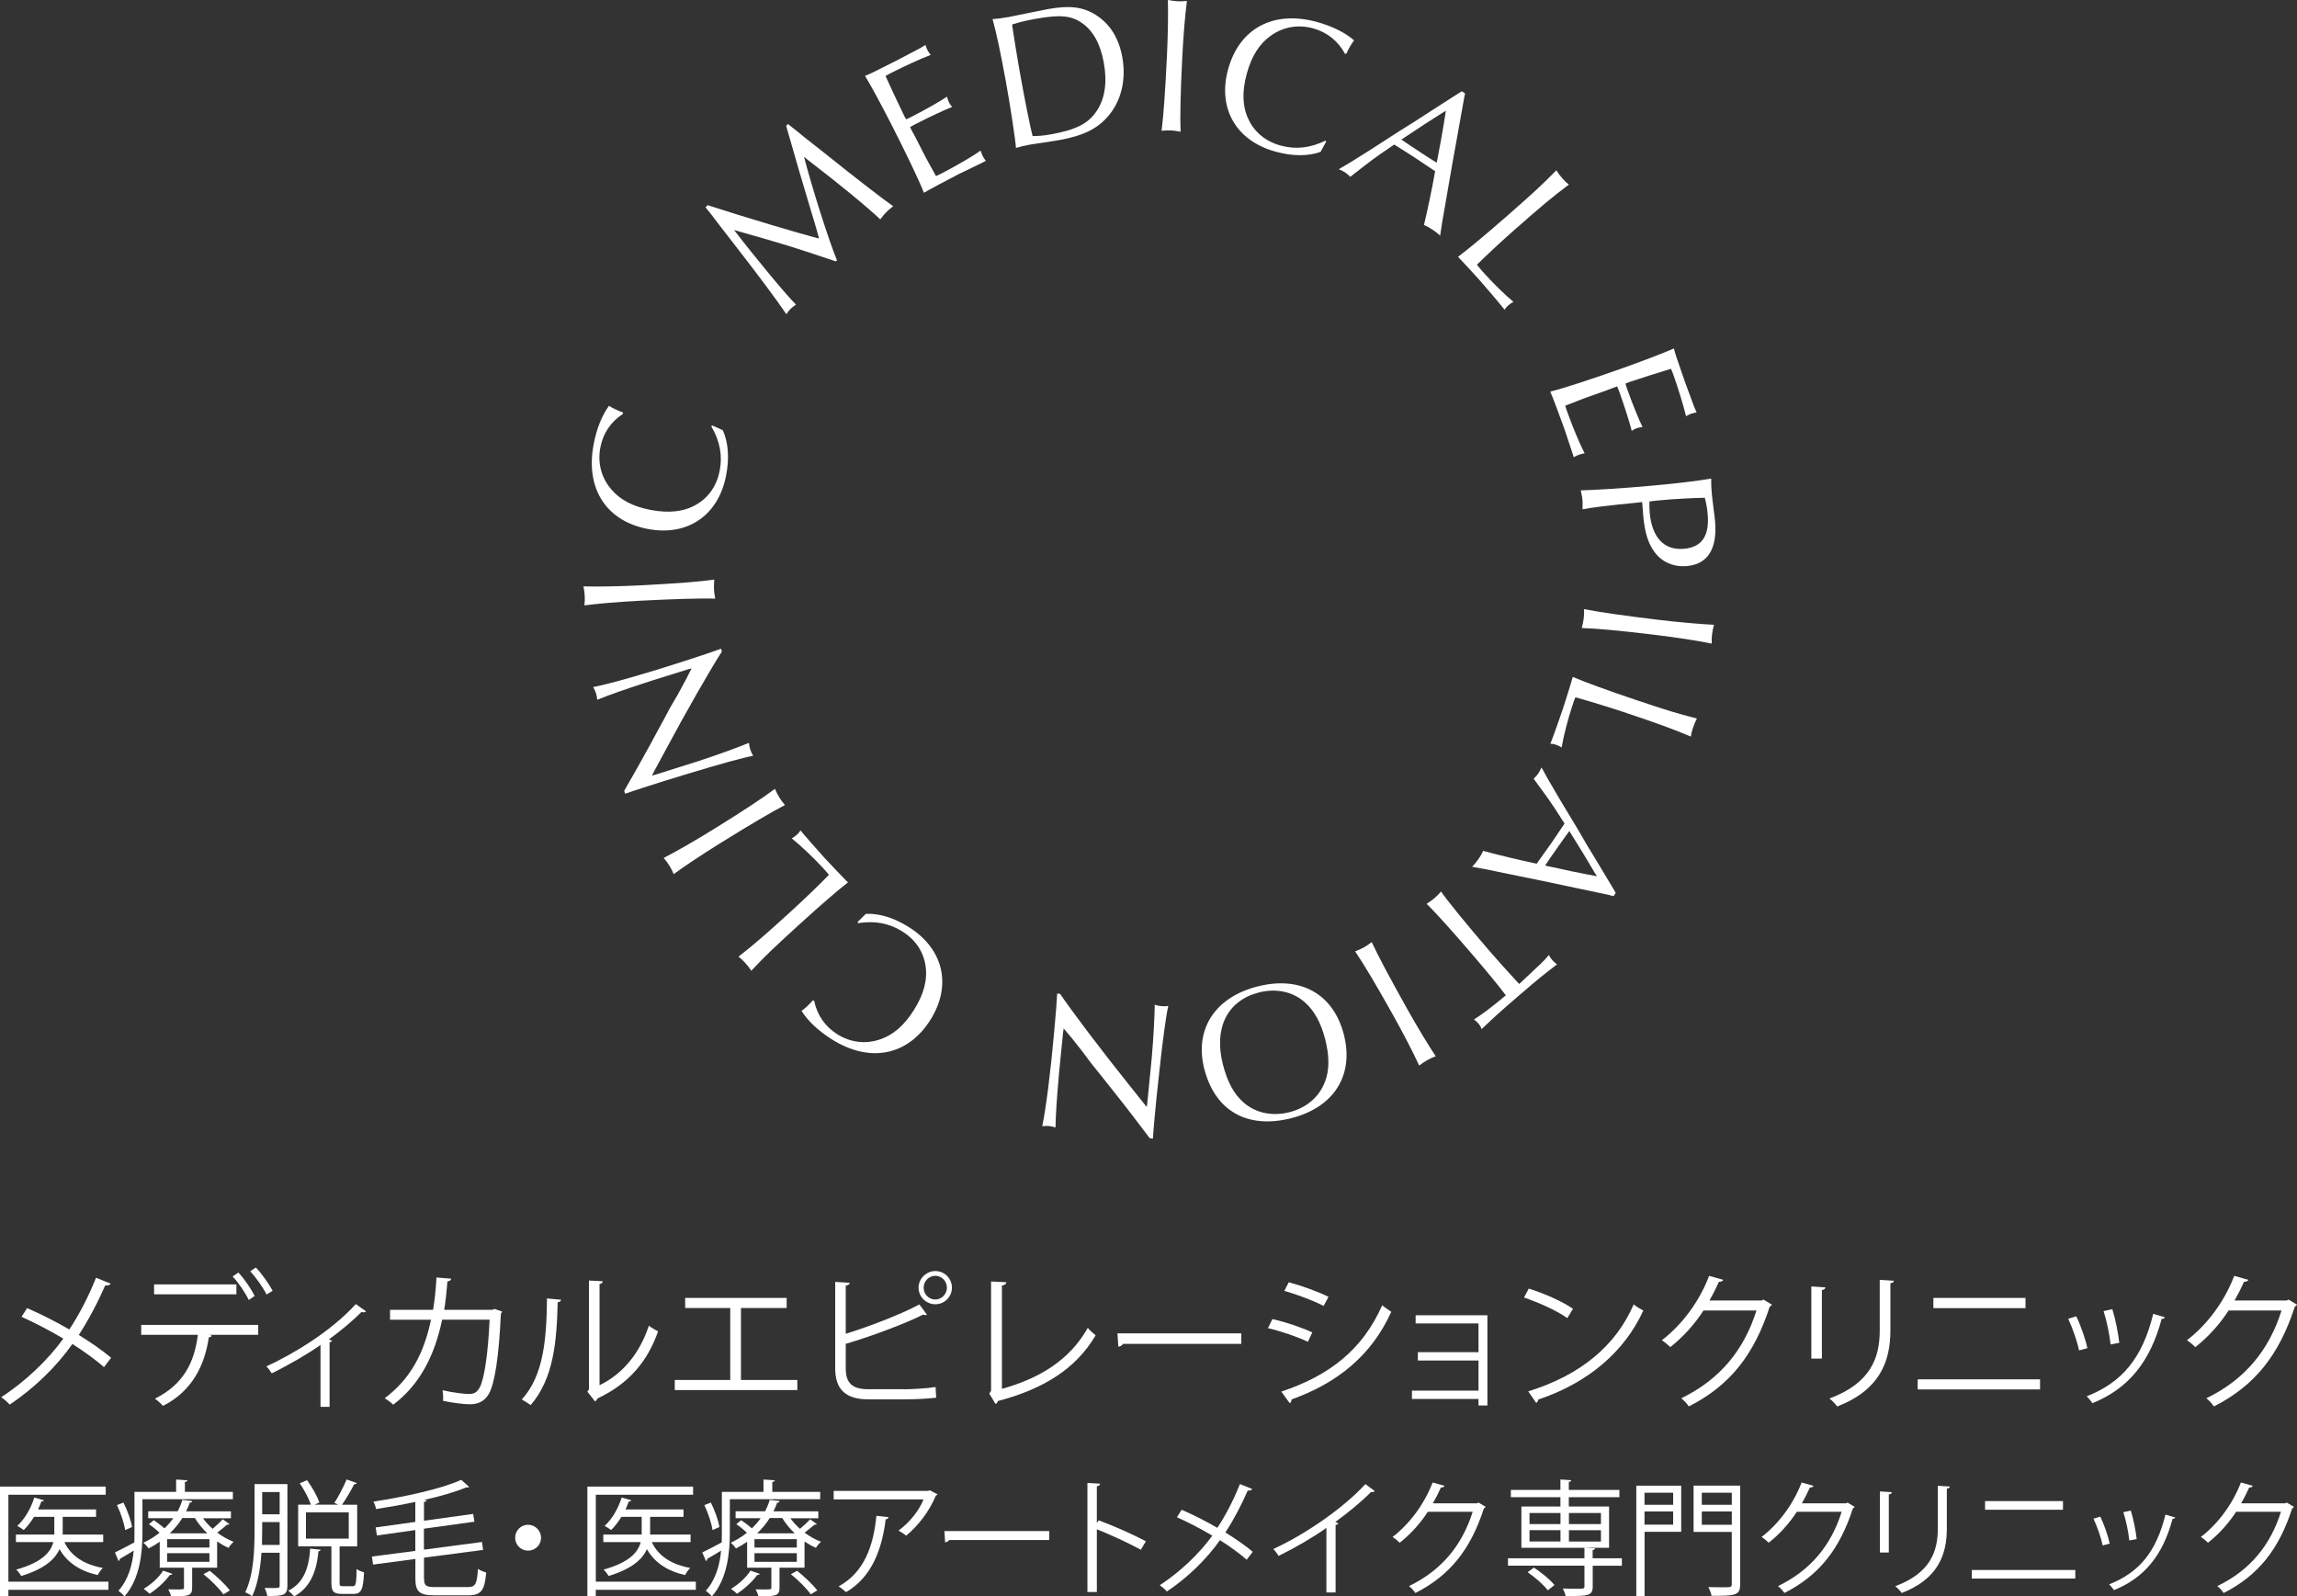 <?xml version="1.0" encoding="UTF-8"?><svg id="_レイヤー_2" xmlns="http://www.w3.org/2000/svg" viewBox="0 0 402.63 279.81"><rect x="0" y="0" width="402.63" height="279.81" fill="#333333" stroke="none"/><defs><style>.cls-1{fill:#fff;}</style></defs><g id="_レイヤー_1-2"><g><g><path class="cls-1" d="M124.06,35.97c6.96,2.24,15.59,4.83,19.51,5.84-.34-1.3-.56-2.04-1.4-4.82-1.23-4.08-2.72-9.1-4.37-14.93l.31-.32,.46,.36c.89,.69,1.74,1.38,2.61,2.1l3.33,2.62c5.46,4.39,10.46,8.23,12.05,9.33-.72,.58-.98,.8-1.24,1.07-.26,.27-.48,.53-1.03,1.23-2.06-1.98-7.06-6.11-12.83-10.53l-.53-.43c1.5,5.74,4.37,14.74,5.78,18.14l-.19,.19c-8.26-2.76-8.41-2.81-17.25-5.33l-.6-.17c3.85,5,9.3,11.58,10.85,13.06-.6,.46-.77,.58-.96,.77-.22,.22-.36,.41-.72,.92-1.92-2.8-4.9-6.8-9.23-12.37-2.16-2.75-3.42-4.43-3.85-5-.32-.41-.7-.89-1.09-1.36l.38-.39Z"/><path class="cls-1" d="M172.34,28.44q-3.56,1.7-4.22,2.04c-1.76,.9-5.39,2.83-6.17,3.31-.84-2.17-3.15-6.98-5.72-12.01-1.98-3.87-3.63-6.89-4.61-8.49,1.02-.4,1.05-.42,5.48-2.65l2.44-1.28c1.67-.85,2.13-1.13,2.68-1.48,.16,.45,.23,.68,.36,.92,.11,.21,.25,.41,.54,.83-1.76,.67-4.76,2.05-6.91,3.15-.33,.17-.6,.31-.98,.54,.08,.23,.65,1.42,1.66,3.62q1.39,2.95,1.61,3.38c.03,.06,.17,.33,.34,.59,.44-.19,.62-.28,1.11-.53,2.27-1.16,4.96-2.69,6.04-3.43,.14,.5,.24,.76,.37,1.03,.16,.3,.28,.47,.54,.76-1.33,.53-3.68,1.61-6.34,2.97-.39,.2-.64,.33-1.04,.57l.26,.51,.8,1.5,1.14,2.24c.31,.61,.7,1.36,1.16,2.19,.51,.92,.85,1.51,.93,1.66l.25,.48c.44-.19,.71-.33,1.07-.51,2.48-1.27,5.54-3.06,6.76-3.95,.14,.42,.22,.65,.37,.95,.17,.33,.29,.5,.55,.86l-.47,.2Z"/><path class="cls-1" d="M176.56,3.03c.6-.11,1.8-.36,3.47-.7,1.27-.26,2.66-.55,3.63-.73,3.88-.7,6.22-.4,8.52,1.08,2.39,1.54,3.95,4.05,4.54,7.33,.73,4.01-.21,7.78-2.56,10.45-1.95,2.19-4.33,3.34-8.52,4.1-.57,.1-1.81,.29-2.96,.47-1.04,.15-1.79,.25-2.25,.34-.84,.15-1.4,.29-2.35,.56-.09-1.44-.95-7.15-1.75-11.54-.87-4.78-1.65-8.54-2.35-11.04,.96-.07,1.5-.13,2.57-.33Zm7.66,20.52c4.38-.8,6.54-1.88,8-4.08,1.47-2.17,1.88-5.04,1.26-8.49-.59-3.28-1.89-5.63-3.86-6.97-1.9-1.31-3.9-1.47-8.14-.7-1.74,.31-2.66,.55-4.07,.98,.16,1.28,1.01,6.55,1.51,9.26,.77,4.22,1.66,8.75,2.08,10.3,1.21-.01,1.99-.08,3.23-.31Z"/><path class="cls-1" d="M206.38,.22c.61,.03,.99,.01,1.67-.06-.32,2.37-.65,6.4-.84,10.34-.28,5.77-.38,9.99-.27,12.58-.81-.14-1.22-.2-1.69-.22-.51-.02-.89,0-1.64,.06,.33-2.67,.64-6.81,.94-13.2,.18-3.77,.23-7.61,.16-9.73,.67,.13,1.05,.19,1.66,.22Z"/><path class="cls-1" d="M232.45,24.83l-.15,.28-.35,.64-.35,.64-.14,.24c-2.26,.79-4.93,.76-7.88-.05-6.92-1.9-10.19-7.59-8.31-14.44,1.97-7.18,7.95-10.37,15.53-8.3,2.69,.74,4.96,1.85,6.55,3.24-.49,.64-.97,1.46-1.34,2.31l-.26,.04c-1.19-2.23-3.12-3.78-5.58-4.46-2.66-.73-5.29-.25-7.45,1.31-1.97,1.4-3.34,3.56-4.18,6.64-.86,3.15-.77,5.78,.31,8.02,1.07,2.27,3.03,3.86,5.62,4.57,2.62,.72,5.13,.45,7.85-.85l.14,.14Z"/><path class="cls-1" d="M256.67,17.01l-1.04,5.82-1.08,6-1.08,6.24c-.65,3.6-.77,4.41-1.03,6.23-.54-.48-.84-.71-1.4-1.08-.54-.35-.87-.53-1.44-.78,.46-1.81,1.52-6.85,1.96-9.44l-.51-.33-3.22-2.15s-2.78-1.78-3.45-2.18c-1.76,1.2-3.16,2.16-3.82,2.66-.05,0-1.73,1.34-3.87,2.99-.43-.4-.64-.58-.89-.75-.28-.19-.5-.29-1.13-.58,1.36-.77,2.38-1.41,5.29-3.24,1.77-1.16,3.57-2.29,5.41-3.49,1.76-1.08,3.43-2.14,5.22-3.32,1.6-1.02,3.29-2.11,4.98-3.2l.67-.41,.29,.19,.28,.19-.14,.64Zm-3.65,2.65l-3.49,2.23-3.45,2.29-.43,.29c1.29,.89,1.83,1.24,3.25,2.17,1.25,.82,1.93,1.27,2.92,1.87l.12-.49c.24-1.35,.49-2.73,.75-4.06,.27-1.53,.48-2.78,.75-4.55l-.41,.26Z"/><path class="cls-1" d="M273.91,31.32c.43,.49,.65,.69,1.09,1.03-2.86,2.15-4.77,3.74-9.82,8.19-1.66,1.46-4.76,4.32-6.3,5.86,.42,.53,.65,.79,.96,1.15,1.66,1.89,3.93,4.11,5.44,5.36-.4,.22-.63,.37-.93,.64-.28,.25-.41,.41-.63,.73-.64-.84-3.18-3.82-4.19-4.97-.67-.77-3.13-3.45-3.96-4.3,1.62-1.2,5.05-4.04,8.78-7.32,4.67-4.11,5.8-5.15,8.45-7.84,.37,.58,.62,.91,1.11,1.47Z"/><path class="cls-1" d="M275.7,79.64q-1.23-3.75-1.48-4.45c-.66-1.86-2.1-5.71-2.48-6.55,2.26-.55,7.33-2.21,12.65-4.1,4.1-1.46,7.3-2.71,9.02-3.46,.27,1.06,.28,1.09,1.91,5.78l.95,2.58c.63,1.76,.84,2.26,1.12,2.85-.47,.1-.71,.14-.96,.23-.22,.08-.44,.19-.89,.43-.44-1.83-1.41-4.98-2.22-7.26-.13-.35-.23-.64-.41-1.04-.24,.05-1.5,.46-3.8,1.17q-3.11,1-3.56,1.16c-.06,.02-.35,.12-.63,.26,.13,.46,.2,.65,.38,1.17,.85,2.4,2.02,5.27,2.61,6.43-.52,.07-.78,.13-1.07,.24-.32,.11-.5,.21-.82,.44-.35-1.39-1.12-3.86-2.12-6.68-.15-.42-.24-.67-.43-1.11l-.54,.19-1.59,.6-2.37,.84c-.64,.23-1.44,.51-2.33,.86-.98,.39-1.61,.65-1.77,.7l-.51,.18c.13,.46,.23,.75,.37,1.13,.93,2.63,2.31,5.89,3.04,7.22-.44,.08-.67,.13-.99,.25-.35,.12-.53,.22-.93,.44l-.14-.49Z"/><path class="cls-1" d="M287.29,88.07c-5.55,.54-8.39,.9-9.9,1.2,.03-1.2,.02-1.33-.01-1.67-.03-.27-.04-.44-.29-1.65,2.55-.06,7.51-.37,12.35-.81,4.71-.43,8.02-.83,10.51-1.26,0,1.06,0,1.6,.1,2.59,.06,.68,.17,1.52,.3,2.57,.12,.98,.23,1.79,.27,2.26,.44,4.88-1.26,7.59-4.92,7.92-2.3,.21-4.4-.69-5.69-2.46-1.13-1.54-1.71-3.43-1.98-6.41-.06-.71-.08-.91-.18-2.34l-.58,.05Zm1.87,1.74c.4,4.44,2.55,6.7,6.04,6.38,3.12-.28,4.47-2.28,4.13-6.08-.1-1.08-.23-1.82-.5-2.86-2.28,.04-5.17,.19-8.08,.46-.44,.04-.64,.06-1.62,.18-.03,.82-.02,1.27,.04,1.91Z"/><path class="cls-1" d="M300.1,111.14c-.07,.61-.08,.98-.06,1.67-2.34-.49-6.34-1.1-10.25-1.57-5.74-.69-9.94-1.09-12.53-1.16,.2-.8,.28-1.2,.34-1.67,.06-.51,.07-.88,.06-1.64,2.64,.52,6.75,1.12,13.09,1.88,3.75,.45,7.58,.77,9.69,.86-.18,.66-.26,1.03-.33,1.64Z"/><path class="cls-1" d="M296.73,127.65c-.21,.61-.27,.91-.35,1.46-3.3-1.39-5.63-2.24-12.01-4.38-2.1-.7-6.13-1.94-8.23-2.51-.25,.63-.36,.96-.51,1.41-.8,2.39-1.58,5.46-1.9,7.39-.39-.24-.63-.36-1.02-.49-.35-.12-.56-.15-.95-.17,.4-.98,1.71-4.66,2.19-6.12,.32-.97,1.42-4.44,1.73-5.59,1.85,.8,6.03,2.34,10.73,3.92,5.9,1.98,7.36,2.43,11.03,3.37-.31,.61-.47,.99-.71,1.7Z"/><path class="cls-1" d="M282.19,156.9l-5.78-1.22-5.96-1.26-6.21-1.27c-3.58-.76-4.38-.91-6.2-1.22,.49-.53,.73-.81,1.12-1.37,.37-.53,.56-.86,.82-1.42,1.8,.51,6.8,1.73,9.38,2.25l.35-.5,2.25-3.16s1.86-2.72,2.28-3.38c-1.15-1.8-2.06-3.22-2.54-3.89,0-.05-1.29-1.77-2.87-3.96,.41-.42,.6-.62,.77-.87,.19-.28,.3-.49,.61-1.11,.73,1.38,1.33,2.42,3.08,5.39,1.1,1.81,2.18,3.64,3.32,5.52,1.03,1.8,2.03,3.5,3.16,5.32,.97,1.63,2.01,3.35,3.05,5.08l.39,.69-.19,.28-.19,.28-.64-.16Zm-2.54-3.72l-2.12-3.56-2.18-3.52-.27-.44c-.92,1.26-1.29,1.79-2.27,3.18-.86,1.22-1.33,1.89-1.96,2.86l.49,.13c1.34,.27,2.71,.57,4.04,.87,1.52,.32,2.76,.56,4.53,.88l-.25-.42Z"/><path class="cls-1" d="M266.68,172.11c3.63-3.39,3.84-3.56,4.82-4.72,.19,.38,.32,.58,.56,.86,.24,.28,.45,.47,.86,.79-2.41,1.84-3.15,2.43-6.43,5.25-3.61,3.1-4.31,3.75-6.78,6.09-.18-.47-.31-.67-.55-.96-.24-.28-.42-.44-.81-.74,1-.55,3.08-2.1,5.6-4.22-1.27-1.69-3.43-4.31-5.71-6.97-3.81-4.44-6.83-7.8-8.18-9.06,.69-.45,1.02-.69,1.41-1.03,.41-.35,.65-.6,1.12-1.14,.91,1.37,4.41,5.67,8.31,10.21,1.53,1.78,3.24,3.67,5.38,6l.41-.35Z"/><path class="cls-1" d="M250.15,185.84c-.53,.3-.84,.51-1.39,.93-.99-2.18-2.85-5.77-4.78-9.21-2.83-5.04-4.98-8.67-6.45-10.8,.76-.31,1.13-.48,1.55-.71,.44-.25,.75-.46,1.36-.92,1.14,2.44,3.08,6.11,6.2,11.68,1.85,3.29,3.84,6.58,5.02,8.33-.64,.24-.99,.4-1.52,.7Z"/><path class="cls-1" d="M211.1,187.4c-1.78-6.95,1.83-12.58,9.31-14.49,7.54-1.93,13.32,1.29,15.15,8.44,1.82,7.11-1.72,12.73-9.2,14.64-7.67,1.97-13.37-1.24-15.25-8.59Zm21.16,2.19c.78-2.02,.77-4.52,.03-7.41-.75-2.93-1.94-5.08-3.6-6.52-2.09-1.85-5.02-2.47-8.02-1.7-5.57,1.43-7.94,6.25-6.31,12.64,.79,3.06,1.92,5.16,3.63,6.65,2.09,1.85,5.05,2.46,8.05,1.69,3-.77,5.21-2.67,6.21-5.35Z"/><path class="cls-1" d="M201.55,199.53c-.55-.7-.89-1.17-2.78-3.66-1.22-1.58-2.23-2.9-2.91-3.74-1.01-1.25-2.03-2.54-3.01-3.79-1.02-1.22-2.18-2.72-3.12-4.03-1.65-2.13-2.39-3.01-3.29-4.05l-.11,.84q-.48,4.57-.65,6.5c-.43,4.74-.65,8-.66,10.01-.63-.16-.9-.22-1.17-.24-.34-.03-.61-.02-1.16,.03,.65-3.05,1.48-9.63,2.09-16.54,.29-3.29,.43-4.81,.53-6.71l.51,.05c2.02,2.98,7.11,9.75,12.3,16.22,.86,1.07,1.69,2.1,2.52,3.16l.37,.44,.09-.61c.69-6.94,.7-7.07,.78-7.95,.29-3.22,.5-7.16,.53-9.34,.46,.14,.77,.2,1.21,.24,.44,.04,.68,.03,1.16-.03-.38,1.64-.98,5.99-1.59,11.7q-.5,4.43-.83,8.15c-.16,1.83-.22,2.44-.27,3.39l-.54-.05Z"/><path class="cls-1" d="M150.32,161.61l.22-.22,.52-.51,.52-.51,.2-.19c2.39-.1,4.95,.7,7.54,2.33,6.07,3.82,7.56,10.21,3.78,16.23-3.96,6.31-10.62,7.63-17.27,3.45-2.36-1.48-4.21-3.21-5.33-5,.66-.47,1.35-1.12,1.95-1.83l.26,.04c.49,2.48,1.9,4.52,4.05,5.88,2.33,1.47,4.99,1.77,7.51,.9,2.29-.77,4.23-2.44,5.93-5.15,1.74-2.76,2.41-5.31,2.03-7.76-.37-2.48-1.78-4.58-4.06-6-2.3-1.45-4.78-1.92-7.76-1.46l-.09-.18Z"/><path class="cls-1" d="M130.55,168.7c-.44-.48-.67-.68-1.11-1.01,2.82-2.21,4.7-3.83,9.67-8.37,1.63-1.49,4.68-4.41,6.19-5.98-.43-.53-.66-.78-.98-1.13-1.7-1.86-4-4.03-5.54-5.26,.39-.22,.62-.38,.92-.66,.28-.25,.41-.42,.61-.74,.66,.82,3.25,3.76,4.28,4.89,.69,.75,3.19,3.39,4.04,4.23-1.6,1.23-4.98,4.13-8.64,7.48-4.59,4.2-5.7,5.25-8.3,8-.38-.57-.63-.9-1.14-1.45Z"/><path class="cls-1" d="M117.32,151.72c-.32-.52-.55-.82-.99-1.34,2.13-1.08,5.64-3.1,8.99-5.18,4.91-3.05,8.44-5.36,10.51-6.93,.34,.75,.53,1.11,.78,1.52,.27,.43,.5,.73,.98,1.32-2.39,1.24-5.97,3.35-11.4,6.72-3.21,1.99-6.4,4.13-8.1,5.39-.27-.63-.44-.97-.76-1.49Z"/><path class="cls-1" d="M109.42,138.6c.43-.78,.73-1.27,2.28-3.99,.97-1.75,1.79-3.19,2.3-4.14,.75-1.42,1.54-2.86,2.3-4.25,.72-1.41,1.65-3.07,2.49-4.45,1.31-2.36,1.83-3.38,2.43-4.62l-.82,.23q-4.39,1.35-6.23,1.95c-4.53,1.47-7.61,2.54-9.47,3.33-.1-.65-.16-.92-.24-1.17-.11-.32-.22-.57-.49-1.06,3.06-.6,9.44-2.42,16.03-4.57,3.14-1.02,4.59-1.49,6.38-2.15l.16,.48c-1.95,3.03-6.18,10.37-10.09,17.69-.64,1.21-1.27,2.38-1.92,3.56l-.26,.51,.59-.16c6.65-2.09,6.78-2.13,7.62-2.4,3.07-1,6.78-2.35,8.8-3.18,.05,.48,.11,.79,.25,1.21,.14,.42,.24,.64,.49,1.06-1.66,.29-5.89,1.45-11.39,3.13q-4.27,1.28-7.83,2.44c-1.75,.57-2.33,.76-3.22,1.08l-.17-.52Z"/><path class="cls-1" d="M102.49,104.44c-.03-.61-.08-.98-.22-1.66,2.39,.08,6.44,0,10.38-.2,5.77-.3,9.98-.62,12.55-.99-.06,.82-.07,1.23-.05,1.71,.03,.51,.08,.88,.22,1.62-2.69-.06-6.84,.05-13.23,.38-3.77,.2-7.6,.53-9.7,.81,.07-.68,.08-1.06,.05-1.67Z"/><path class="cls-1" d="M124.82,74.57l.29,.12,.67,.3,.67,.3,.25,.12c.97,2.19,1.16,4.85,.59,7.86-1.33,7.05-6.74,10.77-13.72,9.45-7.32-1.38-10.98-7.09-9.52-14.8,.52-2.74,1.44-5.09,2.7-6.79,.68,.44,1.54,.84,2.41,1.15l.06,.25c-2.13,1.36-3.52,3.42-3.99,5.92-.51,2.71,.18,5.29,1.91,7.31,1.55,1.85,3.82,3.04,6.96,3.63,3.21,.6,5.82,.3,7.96-.95,2.17-1.25,3.6-3.33,4.1-5.97,.5-2.67,.04-5.15-1.48-7.75l.13-.15Z"/></g><g><g><path class="cls-1" d="M19.01,277.23v1.43H1.47v1.12H0v-19.21H18.53v1.43H1.47v15.23H19.01Zm-.92-8.25v1.32h-6.8c1.12,2.42,3.45,3.94,6.75,4.53-.33,.29-.73,.86-.9,1.25-3.12-.7-5.37-2.2-6.71-4.55-.77,1.76-2.6,3.46-6.71,4.71-.18-.33-.57-.86-.88-1.12,4.58-1.28,6.05-3.08,6.51-4.82H2.79v-1.32h6.73v-3.1h-3.56c-.55,.9-1.17,1.69-1.8,2.31-.29-.24-.79-.53-1.14-.73,1.25-1.12,2.38-3.01,2.99-4.97l1.69,.48c-.04,.13-.18,.2-.44,.2-.18,.46-.38,.95-.59,1.41h10.17v1.3h-5.85v3.1h7.11Z"/><path class="cls-1" d="M40.83,262.78h-15.86v5.88c0,3.41-.42,8.08-3.15,11.16-.22-.29-.77-.79-1.06-.99,1.78-2,2.44-4.58,2.68-7.04-.92,.57-1.78,1.08-2.44,1.45,.02,.15-.07,.31-.22,.37l-.64-1.5c.9-.42,2.11-1.06,3.41-1.76,.02-.59,.02-1.14,.02-1.69v-7.17h7.3v-2.16l1.98,.13c-.02,.15-.15,.26-.44,.31v1.72h8.41v1.3Zm-19.19,.59c.7,1.39,1.34,3.17,1.5,4.29-.9,.42-1.06,.46-1.21,.53-.15-1.14-.75-2.97-1.43-4.38l1.14-.44Zm13.91,2.71c.48,.66,1.06,1.32,1.72,1.89,.62-.51,1.36-1.21,1.78-1.67l1.17,.84c-.07,.09-.22,.13-.42,.11-.44,.37-1.12,.95-1.72,1.39,.9,.68,1.89,1.23,2.88,1.61-.31,.24-.7,.73-.9,1.06-.68-.29-1.34-.68-2-1.12v4.6h-4.38v3.52c0,1.43-.68,1.5-3.7,1.5-.07-.4-.31-.88-.48-1.23,.48,.02,.92,.02,1.32,.02,1.43,0,1.43-.02,1.43-.33v-3.48h-4.25v-4.55c-.59,.42-1.25,.81-1.96,1.17-.2-.33-.62-.77-.92-.99,1.08-.51,2.02-1.1,2.84-1.76-.53-.51-1.23-1.08-1.85-1.5l.84-.7c.62,.4,1.34,.95,1.89,1.43,.59-.57,1.1-1.17,1.54-1.78h-4.4v-1.21h5.17c.35-.68,.62-1.34,.81-2l1.74,.2c-.04,.18-.15,.29-.44,.29-.18,.51-.37,1.01-.64,1.52h7.86v1.21h-4.93Zm-5.33,9.79c-.07,.13-.2,.2-.44,.18-.88,1.21-2.29,2.49-3.56,3.3-.24-.24-.73-.64-1.03-.86,1.23-.73,2.62-1.94,3.41-3.19l1.63,.57Zm6.49-4.62v-1.47h-7.42v1.47h7.42Zm0,2.51v-1.52h-7.42v1.52h7.42Zm-4.75-7.68c-.57,.92-1.3,1.83-2.2,2.68h6.58c-.86-.81-1.61-1.74-2.18-2.68h-2.2Zm7.2,13.38c-.7-.99-2.2-2.51-3.5-3.54l1.1-.59c1.28,1.01,2.79,2.46,3.54,3.43l-1.14,.7Z"/><path class="cls-1" d="M50.38,260.14v17.8c0,1.67-.73,1.85-3.54,1.8-.04-.37-.26-1.01-.44-1.41,.53,.02,1.01,.02,1.39,.02,1.1,0,1.23,0,1.23-.42v-5.76h-3.19c-.18,2.66-.62,5.48-1.63,7.63-.26-.24-.86-.57-1.21-.7,1.52-3.17,1.63-7.66,1.63-10.94v-8.03h5.76Zm-4.42,8.01c0,.81-.02,1.72-.04,2.64h3.1v-4h-3.06v1.36Zm3.06-6.62h-3.06v3.89h3.06v-3.89Zm7.19,10.1c-.02,.15-.13,.24-.4,.29-.31,3.76-1.61,6.51-4.25,7.88-.26-.29-.73-.75-1.03-.99,2.51-1.21,3.63-3.72,3.83-7.37l1.85,.2Zm3.3,5.74c0,.57,.09,.66,.62,.66h1.72c.51,0,.62-.4,.66-3.01,.31,.24,.9,.48,1.3,.57-.13,3.04-.51,3.79-1.8,3.79h-2.07c-1.5,0-1.85-.44-1.85-2v-6.34h-5.83v-7.3h2.24c-.38-1.1-1.19-2.62-1.96-3.76l1.28-.53c.9,1.21,1.8,2.84,2.16,3.92l-.84,.37h4.14l-.68-.31c.73-1.1,1.65-2.88,2.16-4.11l1.78,.64c-.07,.13-.24,.22-.46,.2-.53,1.06-1.39,2.53-2.13,3.59h2.66v7.3h-3.08v6.34Zm-5.88-12.28v4.6h7.5v-4.6h-7.5Z"/><path class="cls-1" d="M74.34,276.73c0,1.19,.31,1.45,1.89,1.45h5.79c1.36,0,1.58-.59,1.76-3.19,.37,.26,.99,.53,1.45,.64-.29,3.04-.79,4-3.17,4h-5.88c-2.6,0-3.37-.59-3.37-2.93v-3.45l-7.42,.99-.2-1.41,7.61-.99v-3.65l-6.73,.95-.22-1.41,6.95-.97v-3.5c-2.27,.48-4.64,.9-6.89,1.25-.04-.37-.26-.97-.46-1.3,5.61-.88,11.99-2.25,15.4-3.83l1.39,1.25c-.07,.07-.15,.09-.29,.09-.07,0-.13,0-.2-.02-1.94,.81-4.58,1.58-7.48,2.22l.51,.04c-.02,.15-.15,.26-.46,.31v3.28l8.62-1.19,.22,1.36-8.85,1.23v3.67l10.17-1.34,.2,1.39-10.36,1.36v3.67Z"/><path class="cls-1" d="M94.84,269.53c0,1.25-1.01,2.27-2.27,2.27s-2.27-1.01-2.27-2.27,1.01-2.27,2.27-2.27,2.27,1.06,2.27,2.27Z"/><path class="cls-1" d="M121.97,277.23v1.43h-17.54v1.12h-1.47v-19.21h18.53v1.43h-17.05v15.23h17.54Zm-.92-8.25v1.32h-6.8c1.12,2.42,3.46,3.94,6.75,4.53-.33,.29-.73,.86-.9,1.25-3.12-.7-5.37-2.2-6.71-4.55-.77,1.76-2.6,3.46-6.71,4.71-.18-.33-.57-.86-.88-1.12,4.58-1.28,6.05-3.08,6.51-4.82h-6.56v-1.32h6.73v-3.1h-3.56c-.55,.9-1.17,1.69-1.8,2.31-.29-.24-.79-.53-1.14-.73,1.25-1.12,2.38-3.01,2.99-4.97l1.7,.48c-.04,.13-.18,.2-.44,.2-.18,.46-.37,.95-.59,1.41h10.17v1.3h-5.85v3.1h7.11Z"/><path class="cls-1" d="M143.79,262.78h-15.86v5.88c0,3.41-.42,8.08-3.15,11.16-.22-.29-.77-.79-1.06-.99,1.78-2,2.44-4.58,2.68-7.04-.92,.57-1.78,1.08-2.44,1.45,.02,.15-.07,.31-.22,.37l-.64-1.5c.9-.42,2.11-1.06,3.41-1.76,.02-.59,.02-1.14,.02-1.69v-7.17h7.3v-2.16l1.98,.13c-.02,.15-.15,.26-.44,.31v1.72h8.4v1.3Zm-19.19,.59c.7,1.39,1.34,3.17,1.5,4.29-.9,.42-1.06,.46-1.21,.53-.15-1.14-.75-2.97-1.43-4.38l1.14-.44Zm13.91,2.71c.48,.66,1.06,1.32,1.72,1.89,.62-.51,1.36-1.21,1.78-1.67l1.17,.84c-.07,.09-.22,.13-.42,.11-.44,.37-1.12,.95-1.72,1.39,.9,.68,1.89,1.23,2.88,1.61-.31,.24-.71,.73-.9,1.06-.68-.29-1.34-.68-2-1.12v4.6h-4.38v3.52c0,1.43-.68,1.5-3.7,1.5-.07-.4-.31-.88-.48-1.23,.48,.02,.92,.02,1.32,.02,1.43,0,1.43-.02,1.43-.33v-3.48h-4.25v-4.55c-.59,.42-1.25,.81-1.96,1.17-.2-.33-.62-.77-.92-.99,1.08-.51,2.02-1.1,2.84-1.76-.53-.51-1.23-1.08-1.85-1.5l.84-.7c.62,.4,1.34,.95,1.89,1.43,.59-.57,1.1-1.17,1.54-1.78h-4.4v-1.21h5.17c.35-.68,.62-1.34,.81-2l1.74,.2c-.04,.18-.15,.29-.44,.29-.18,.51-.38,1.01-.64,1.52h7.86v1.21h-4.93Zm-5.33,9.79c-.07,.13-.2,.2-.44,.18-.88,1.21-2.29,2.49-3.56,3.3-.24-.24-.73-.64-1.04-.86,1.23-.73,2.62-1.94,3.41-3.19l1.63,.57Zm6.49-4.62v-1.47h-7.42v1.47h7.42Zm0,2.51v-1.52h-7.42v1.52h7.42Zm-4.75-7.68c-.57,.92-1.3,1.83-2.2,2.68h6.58c-.86-.81-1.61-1.74-2.18-2.68h-2.2Zm7.2,13.38c-.7-.99-2.2-2.51-3.5-3.54l1.1-.59c1.28,1.01,2.79,2.46,3.54,3.43l-1.14,.7Z"/><path class="cls-1" d="M164.34,261.94c-.04,.09-.18,.15-.29,.2-1.19,2.82-3.08,5.26-5.21,7.04-.33-.29-.95-.68-1.34-.9,2.02-1.47,3.65-3.61,4.38-5.46h-15.75v-1.5h16.59l.24-.11,1.39,.73Zm-8.58,4c-.02,.18-.22,.33-.51,.37-.64,5.19-2.42,10.14-6.95,12.76-.31-.26-.88-.77-1.3-1.01,4.49-2.46,6.1-7.06,6.62-12.37l2.13,.24Z"/><path class="cls-1" d="M165.55,268.37h18.37v1.56h-17.54c-.13,.22-.42,.37-.71,.42l-.13-1.98Z"/><path class="cls-1" d="M199.98,271.64c-2.24-1.21-5.32-2.64-7.72-3.59v11h-1.65v-19.12l2.22,.13c-.02,.24-.2,.4-.57,.46v6.42l.33-.46c2.57,.95,5.98,2.46,8.27,3.67l-.88,1.47Z"/><path class="cls-1" d="M207.13,264.63c2.07,.9,4.25,2,6.25,3.17,1.41-2.11,2.86-4.88,3.96-7.68l2.16,.88c-.09,.2-.4,.31-.79,.26-1.01,2.33-2.44,5.11-3.92,7.35,1.7,1.06,3.46,2.24,4.8,3.39l-1.06,1.39c-1.21-1.06-2.86-2.27-4.69-3.43-2.27,3.23-5.57,6.51-9.31,9-.26-.33-.88-.86-1.25-1.1,3.67-2.38,7.04-5.66,9.22-8.69-2-1.19-4.14-2.31-6.21-3.23l.84-1.3Z"/><path class="cls-1" d="M240.97,261.35c-.09,.11-.22,.18-.42,.18-.07,0-.13,0-.22-.02-1.69,1.72-4.14,3.72-6.27,5.26,.18,.07,.44,.2,.53,.24-.04,.13-.24,.26-.48,.29v11.82h-1.61v-11.31c-2.33,1.65-5.37,3.43-8.38,4.91-.22-.35-.62-.9-.92-1.21,6.01-2.77,12.59-7.48,16.13-11.38l1.65,1.23Z"/><path class="cls-1" d="M260.42,264.12c-.09,.11-.2,.22-.33,.31-2.31,7.13-5.92,11.71-11.99,14.79-.26-.37-.68-.88-1.12-1.21,5.76-2.79,9.33-7.2,11.16-13.03h-7.86c-1.28,1.98-2.97,3.89-4.93,5.43-.31-.31-.81-.73-1.25-1.01,2.99-2.31,5.52-5.68,7.02-9.55l2.09,.59c-.09,.22-.35,.29-.64,.29-.44,.97-.9,1.89-1.41,2.77h7.75l.26-.13,1.25,.75Z"/><path class="cls-1" d="M284.29,273.14v1.3h-5.11v3.63c0,.86-.2,1.25-.9,1.47-.68,.22-1.89,.22-3.85,.22-.07-.4-.29-.92-.48-1.32,.9,.02,1.74,.04,2.35,.04,1.28,0,1.43,0,1.43-.44v-3.61h-13.4v-1.3h13.4v-1.83h-11.05v-7.24h6.84v-1.63h-8.69v-1.28h8.69v-1.83l1.89,.13c-.02,.15-.13,.26-.42,.31v1.39h8.87v1.28h-8.87v1.63h7.06v7.24h-3.96v.02l1.5,.07c-.02,.15-.13,.26-.42,.31v1.43h5.11Zm-12.98,5.61c-.7-.92-2.22-2.27-3.54-3.17l1.1-.81c1.32,.86,2.86,2.13,3.61,3.06l-1.17,.92Zm-3.21-13.55v1.94h5.43v-1.94h-5.43Zm0,3.01v1.98h5.43v-1.98h-5.43Zm12.52-3.01h-5.61v1.94h5.61v-1.94Zm0,5v-1.98h-5.61v1.98h5.61Z"/><path class="cls-1" d="M294.69,260.4v8.1h-6.42v11.27h-1.45v-19.36h7.88Zm-1.41,1.25h-5.02v2.11h5.02v-2.11Zm-5.02,5.59h5.02v-2.31h-5.02v2.31Zm16.77-6.84v17.25c0,2-.77,2.07-5.02,2.07-.07-.42-.33-1.1-.55-1.54,.95,.04,1.85,.04,2.53,.04,1.43,0,1.56,0,1.56-.57v-9.13h-6.69v-8.12h8.16Zm-1.47,1.25h-5.26v2.11h5.26v-2.11Zm-5.26,5.61h5.26v-2.33h-5.26v2.33Z"/><path class="cls-1" d="M325.1,264.12c-.09,.11-.2,.22-.33,.31-2.31,7.13-5.92,11.71-11.99,14.79-.26-.37-.68-.88-1.12-1.21,5.77-2.79,9.33-7.2,11.16-13.03h-7.86c-1.28,1.98-2.97,3.89-4.93,5.43-.31-.31-.81-.73-1.25-1.01,2.99-2.31,5.52-5.68,7.02-9.55l2.09,.59c-.09,.22-.35,.29-.64,.29-.44,.97-.9,1.89-1.41,2.77h7.74l.26-.13,1.25,.75Z"/><path class="cls-1" d="M329.52,272.11v-10.69l2.09,.13c-.02,.2-.18,.35-.53,.4v10.17h-1.56Zm12.26-11.55c-.02,.22-.18,.33-.53,.37v7c0,4.62-1.58,8.85-7.9,11.29-.22-.33-.77-.9-1.14-1.19,6.09-2.27,7.46-6.03,7.46-10.1v-7.5l2.11,.13Z"/><path class="cls-1" d="M363.77,275.19v1.5h-18.15v-1.5h18.15Zm-2.16-12.08v1.52h-13.66v-1.52h13.66Z"/><path class="cls-1" d="M368.15,265.83c.66,1.34,1.39,3.45,1.65,4.73l-1.23,.33c-.26-1.28-.95-3.28-1.61-4.69l1.19-.37Zm13.14,.15c-.04,.2-.26,.24-.46,.22-1.72,6.42-4.95,10.36-10.28,12.52-.18-.26-.57-.77-.86-1.01,5.26-2.07,8.27-5.68,9.88-12.23l1.72,.51Zm-7.79-1.21c.46,1.47,.88,3.59,1.03,5l-1.3,.24c-.13-1.41-.55-3.43-1.04-4.95l1.3-.29Z"/><path class="cls-1" d="M402.1,264.12c-.09,.11-.2,.22-.33,.31-2.31,7.13-5.92,11.71-11.99,14.79-.26-.37-.68-.88-1.12-1.21,5.77-2.79,9.33-7.2,11.16-13.03h-7.86c-1.28,1.98-2.97,3.89-4.93,5.43-.31-.31-.81-.73-1.25-1.01,2.99-2.31,5.52-5.68,7.02-9.55l2.09,.59c-.09,.22-.35,.29-.64,.29-.44,.97-.9,1.89-1.41,2.77h7.74l.26-.13,1.25,.75Z"/></g><g><path class="cls-1" d="M4.77,229.29c2.44,1.07,5.02,2.37,7.38,3.74,1.66-2.5,3.38-5.77,4.68-9.07l2.55,1.04c-.1,.23-.47,.36-.94,.31-1.2,2.76-2.89,6.03-4.63,8.68,2,1.25,4.08,2.65,5.67,4l-1.25,1.64c-1.43-1.25-3.38-2.68-5.54-4.06-2.68,3.82-6.58,7.7-11,10.63-.31-.39-1.04-1.01-1.48-1.3,4.34-2.81,8.32-6.68,10.89-10.27-2.37-1.4-4.89-2.73-7.33-3.82l.99-1.53Z"/><path class="cls-1" d="M45.26,233.97h-8.58l.44,.13c-.03,.16-.23,.29-.52,.31-.68,4.71-2.81,9.39-8.03,12.01-.29-.34-.96-.94-1.4-1.27,5.12-2.55,6.92-6.5,7.51-11.18h-9.93v-1.74h20.51v1.74Zm-3.82-7.1h-14.43v-1.74h14.43v1.74Zm.34-3.82c1.07,1.12,2.26,2.89,2.86,4.11l-1.04,.7c-.55-1.2-1.79-3.04-2.83-4.11l1.01-.7Zm3.07-.88c1.07,1.12,2.31,2.89,2.94,4.08l-1.07,.65c-.55-1.14-1.85-2.99-2.86-4.06l.99-.68Z"/><path class="cls-1" d="M64.16,229.84c-.1,.13-.26,.18-.44,.18-.13,0-.23-.03-.36-.05-1.66,1.66-3.8,3.43-5.72,4.81,.34,.13,.49,.18,.57,.23-.05,.1-.23,.23-.44,.29v11.29h-1.59v-10.84c-2.21,1.56-5.75,3.61-8.55,4.97-.21-.31-.62-.94-.94-1.22,4.47-2.05,11.18-5.98,15.68-10.92l1.79,1.27Z"/><path class="cls-1" d="M88.03,229.89c-.05,.1-.1,.23-.23,.34-.34,7.49-1.07,12.19-2.08,14.04-1.04,1.79-2.55,1.87-3.41,1.87-1.01,0-2.86-.23-4.65-.6,.05-.52,0-1.3-.08-1.85,1.95,.44,3.95,.65,4.55,.65,.94,0,1.46-.23,2-1.22,.78-1.59,1.43-5.95,1.69-11.8h-8.32c-1.3,6.21-3.87,11.36-8.58,14.9-.31-.34-.99-.83-1.48-1.14,4.5-3.38,6.86-7.83,8.11-13.75h-7.18v-1.74h7.54c.31-1.85,.47-3.51,.6-5.67l2.57,.21c-.03,.29-.26,.44-.65,.47-.16,1.9-.29,3.33-.57,4.99h8.42l.42-.16,1.33,.47Z"/><path class="cls-1" d="M98.35,227.83c-.03,.23-.26,.39-.6,.44-.16,6.99-.73,13.36-4.73,18.02-.42-.31-1.04-.7-1.56-.99,3.87-4.21,4.34-10.71,4.42-17.71l2.47,.23Zm6.73,14.98c4.34-2.11,7.15-5.9,8.66-10.45,.39,.34,1.17,.78,1.61,1.01-1.85,5.25-5.07,9.13-10.61,11.75-.08,.21-.26,.42-.44,.52l-1.35-1.72,.29-.39v-19.08l2.42,.13c-.03,.23-.21,.44-.57,.49v17.73Z"/><path class="cls-1" d="M120.11,227.5h17.78v1.77h-8.01v12.61h9.88v1.77h-21.48v-1.77h9.72v-12.61h-7.9v-1.77Z"/><path class="cls-1" d="M158.54,243.51c1.04,0,3.82-.13,5.46-.39,.03,.57,.05,1.3,.1,1.87-1.72,.21-4.32,.29-5.38,.29h-6.5c-3.93,0-5.82-1.69-5.82-5.41v-15.18l2.55,.16c-.05,.26-.23,.42-.7,.49v8.45c3.98-1.25,9.52-3.33,12.9-5.15l1.33,1.79c-.08,.05-.18,.08-.29,.08-.13,0-.26-.03-.39-.08-3.15,1.59-9.07,3.8-13.55,5.12v4.34c0,2.65,1.27,3.61,3.95,3.61h6.34Zm5.41-20.72c1.61,0,2.91,1.3,2.91,2.91s-1.3,2.91-2.91,2.91-2.94-1.3-2.94-2.91,1.38-2.91,2.94-2.91Zm2.03,2.91c0-1.14-.91-2.08-2.03-2.08s-2.05,.94-2.05,2.08,.91,2.08,2.05,2.08,2.03-.99,2.03-2.08Z"/><path class="cls-1" d="M175.62,243.44c6.6-1.85,11.86-5.02,15.05-10.69,.34,.44,.99,.99,1.38,1.3-3.51,5.98-9.31,9.46-17.13,11.52-.05,.21-.21,.44-.42,.52l-1.09-1.82,.31-.49v-19.16l2.68,.13c-.03,.29-.26,.52-.78,.57v18.12Z"/><path class="cls-1" d="M195.87,233.71h21.71v1.85h-20.72c-.16,.26-.49,.44-.83,.49l-.16-2.34Z"/><path class="cls-1" d="M223.04,231.21c2.34,.52,5.25,1.51,6.99,2.34l-.78,1.64c-1.72-.83-4.71-1.87-7-2.39l.78-1.59Zm1.56,12.71c8.45-2.83,14.22-7.33,17.68-15.13,.39,.34,1.2,.88,1.59,1.14-3.48,7.72-9.54,12.53-17.5,15.37,.05,.23-.08,.55-.31,.65l-1.46-2.03Zm1.3-19.16c2.34,.62,5.2,1.66,6.97,2.55l-.86,1.59c-1.85-.94-4.55-1.98-6.89-2.63l.78-1.51Z"/><path class="cls-1" d="M260.72,230.54v15.81h-1.56v-1.14h-11.67v-1.46h11.67v-5.28h-10.63v-1.46h10.63v-5.04h-11.02v-1.43h12.58Z"/><path class="cls-1" d="M267.97,225.86c2.7,.86,5.82,2.21,7.75,3.54l-.99,1.64c-1.87-1.33-4.94-2.7-7.59-3.61l.83-1.56Zm-.1,18.02c9.23-2.86,15.37-8.03,18.49-15.24,.55,.44,1.14,.78,1.69,1.07-3.25,7.12-9.59,12.66-18.41,15.6-.03,.23-.18,.49-.36,.6l-1.4-2.03Z"/><path class="cls-1" d="M310.59,228.69c-.1,.13-.23,.26-.39,.36-2.73,8.42-6.99,13.83-14.17,17.47-.31-.44-.81-1.04-1.33-1.43,6.81-3.3,11.02-8.5,13.18-15.39h-9.28c-1.51,2.34-3.51,4.6-5.82,6.42-.36-.36-.96-.86-1.48-1.2,3.54-2.73,6.53-6.71,8.29-11.29l2.47,.7c-.1,.26-.42,.34-.75,.34-.52,1.14-1.07,2.24-1.66,3.28h9.15l.31-.16,1.48,.88Z"/><path class="cls-1" d="M317.5,238.13v-12.64l2.47,.16c-.03,.23-.21,.42-.62,.47v12.01h-1.85Zm14.48-13.65c-.03,.26-.21,.39-.62,.44v8.27c0,5.46-1.87,10.45-9.33,13.34-.26-.39-.91-1.07-1.35-1.4,7.2-2.68,8.81-7.12,8.81-11.93v-8.87l2.5,.16Z"/><path class="cls-1" d="M357.59,241.77v1.77h-21.45v-1.77h21.45Zm-2.55-14.27v1.79h-16.15v-1.79h16.15Z"/><path class="cls-1" d="M363.94,230.72c.78,1.59,1.64,4.08,1.95,5.59l-1.46,.39c-.31-1.51-1.12-3.87-1.9-5.54l1.4-.44Zm15.52,.18c-.05,.23-.31,.29-.55,.26-2.03,7.59-5.85,12.25-12.14,14.79-.21-.31-.68-.91-1.01-1.2,6.21-2.44,9.78-6.71,11.67-14.46l2.03,.6Zm-9.2-1.43c.55,1.74,1.04,4.24,1.22,5.9l-1.53,.29c-.16-1.66-.65-4.06-1.22-5.85l1.53-.34Z"/><path class="cls-1" d="M402.63,228.69c-.1,.13-.23,.26-.39,.36-2.73,8.42-6.99,13.83-14.17,17.47-.31-.44-.81-1.04-1.33-1.43,6.81-3.3,11.02-8.5,13.18-15.39h-9.28c-1.51,2.34-3.51,4.6-5.82,6.42-.36-.36-.96-.86-1.48-1.2,3.54-2.73,6.53-6.71,8.29-11.29l2.47,.7c-.1,.26-.42,.34-.75,.34-.52,1.14-1.07,2.24-1.66,3.28h9.15l.31-.16,1.48,.88Z"/></g></g></g></g></svg>